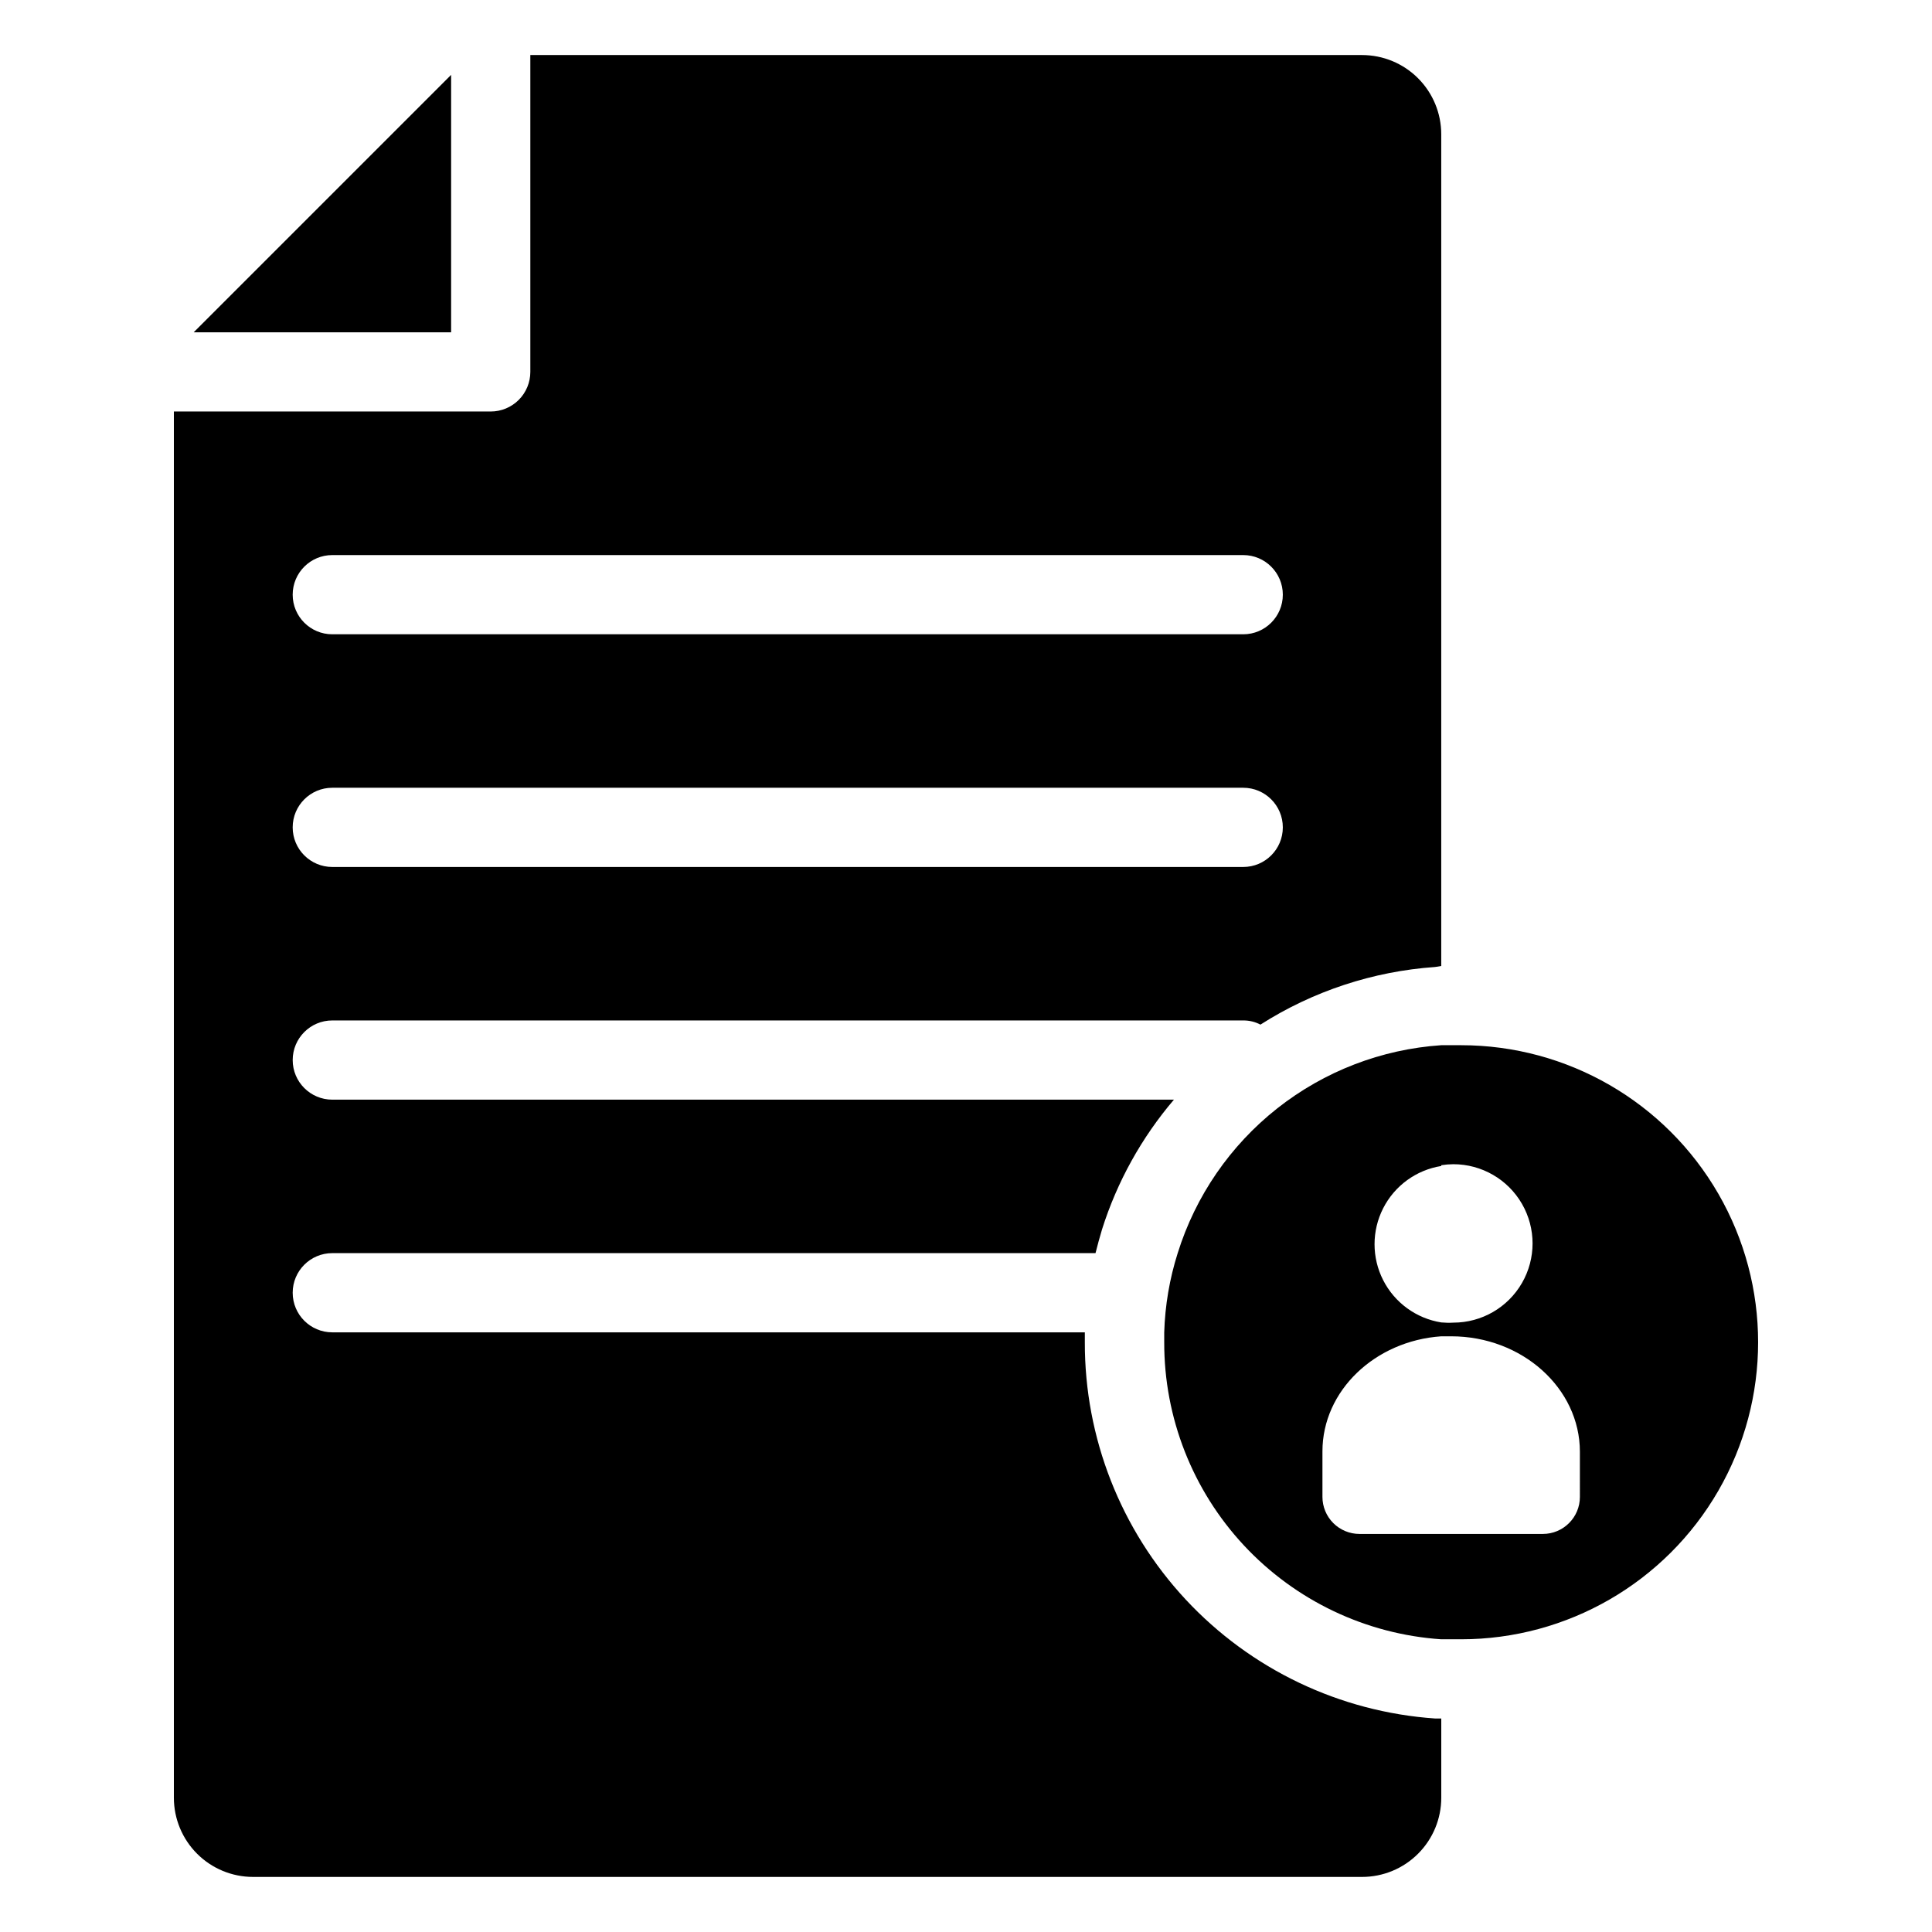 <?xml version="1.0" encoding="UTF-8"?>
<!-- Uploaded to: SVG Repo, www.svgrepo.com, Generator: SVG Repo Mixer Tools -->
<svg fill="#000000" width="800px" height="800px" version="1.1" viewBox="144 144 512 512" xmlns="http://www.w3.org/2000/svg">
 <g>
  <path d="m263.55 163.84v68.227h-68.227z"/>
  <path d="m232.06 414.43h241.41c1.586-0.016 3.156 0.363 4.562 1.102 13.914-8.871 29.828-14.121 46.289-15.27l1.625-0.262v-220.42c0-5.566-2.211-10.906-6.148-14.844-3.934-3.938-9.273-6.148-14.844-6.148h-220.41v83.969c0 2.781-1.105 5.453-3.074 7.422s-4.641 3.074-7.422 3.074h-83.969v367.36c0 5.57 2.211 10.906 6.148 14.844s9.277 6.148 14.844 6.148h293.89c5.57 0 10.91-2.211 14.844-6.148 3.938-3.938 6.148-9.273 6.148-14.844v-20.992h-1.625c-25.234-1.742-48.867-13.012-66.105-31.527-17.234-18.516-26.793-42.887-26.73-68.184v-2.625h-199.43c-5.797 0-10.496-4.699-10.496-10.496s4.699-10.496 10.496-10.496h202.26c0.523-2.098 1.102-4.199 1.73-6.297 3.988-12.617 10.469-24.305 19.051-34.375h-223.04c-5.797 0-10.496-4.699-10.496-10.496s4.699-10.496 10.496-10.496zm0-123.33h241.41c5.793 0 10.492 4.699 10.492 10.496s-4.699 10.496-10.492 10.496h-241.41c-5.797 0-10.496-4.699-10.496-10.496s4.699-10.496 10.496-10.496zm0 61.664h241.41c5.793 0 10.492 4.699 10.492 10.496s-4.699 10.496-10.492 10.496h-241.41c-5.797 0-10.496-4.699-10.496-10.496s4.699-10.496 10.496-10.496z"/>
  <path d="m531.2 420.99h-5.246-0.004c-15.84 1.066-30.988 6.902-43.457 16.734-12.465 9.836-21.664 23.211-26.391 38.367-2.156 6.801-3.356 13.863-3.57 20.992v2.625c-0.047 19.992 7.516 39.25 21.152 53.871 13.637 14.617 32.32 23.504 52.266 24.848h5.246 0.004c28.125 0 54.113-15.004 68.172-39.359 14.062-24.355 14.062-54.363 0-78.719-14.059-24.355-40.047-39.359-68.172-39.359zm-5.246 31.805-0.004-0.004c1.062-0.168 2.129-0.254 3.203-0.262 7.5 0 14.43 4 18.18 10.496s3.75 14.496 0 20.992c-3.75 6.496-10.68 10.496-18.18 10.496-1.066 0.062-2.137 0.043-3.203-0.055-6.629-1.055-12.352-5.223-15.398-11.207-3.043-5.981-3.043-13.059 0-19.043 3.047-5.984 8.77-10.148 15.398-11.207zm36.734 87.902c0 5.418-4.394 9.812-9.812 9.812h-48.598c-2.606 0-5.102-1.035-6.941-2.875-1.84-1.84-2.875-4.336-2.875-6.938v-12.07c0-16.059 13.906-29.285 31.488-30.492h2.625c18.789 0 34.113 13.75 34.113 30.598z"/>
 </g>
</svg>